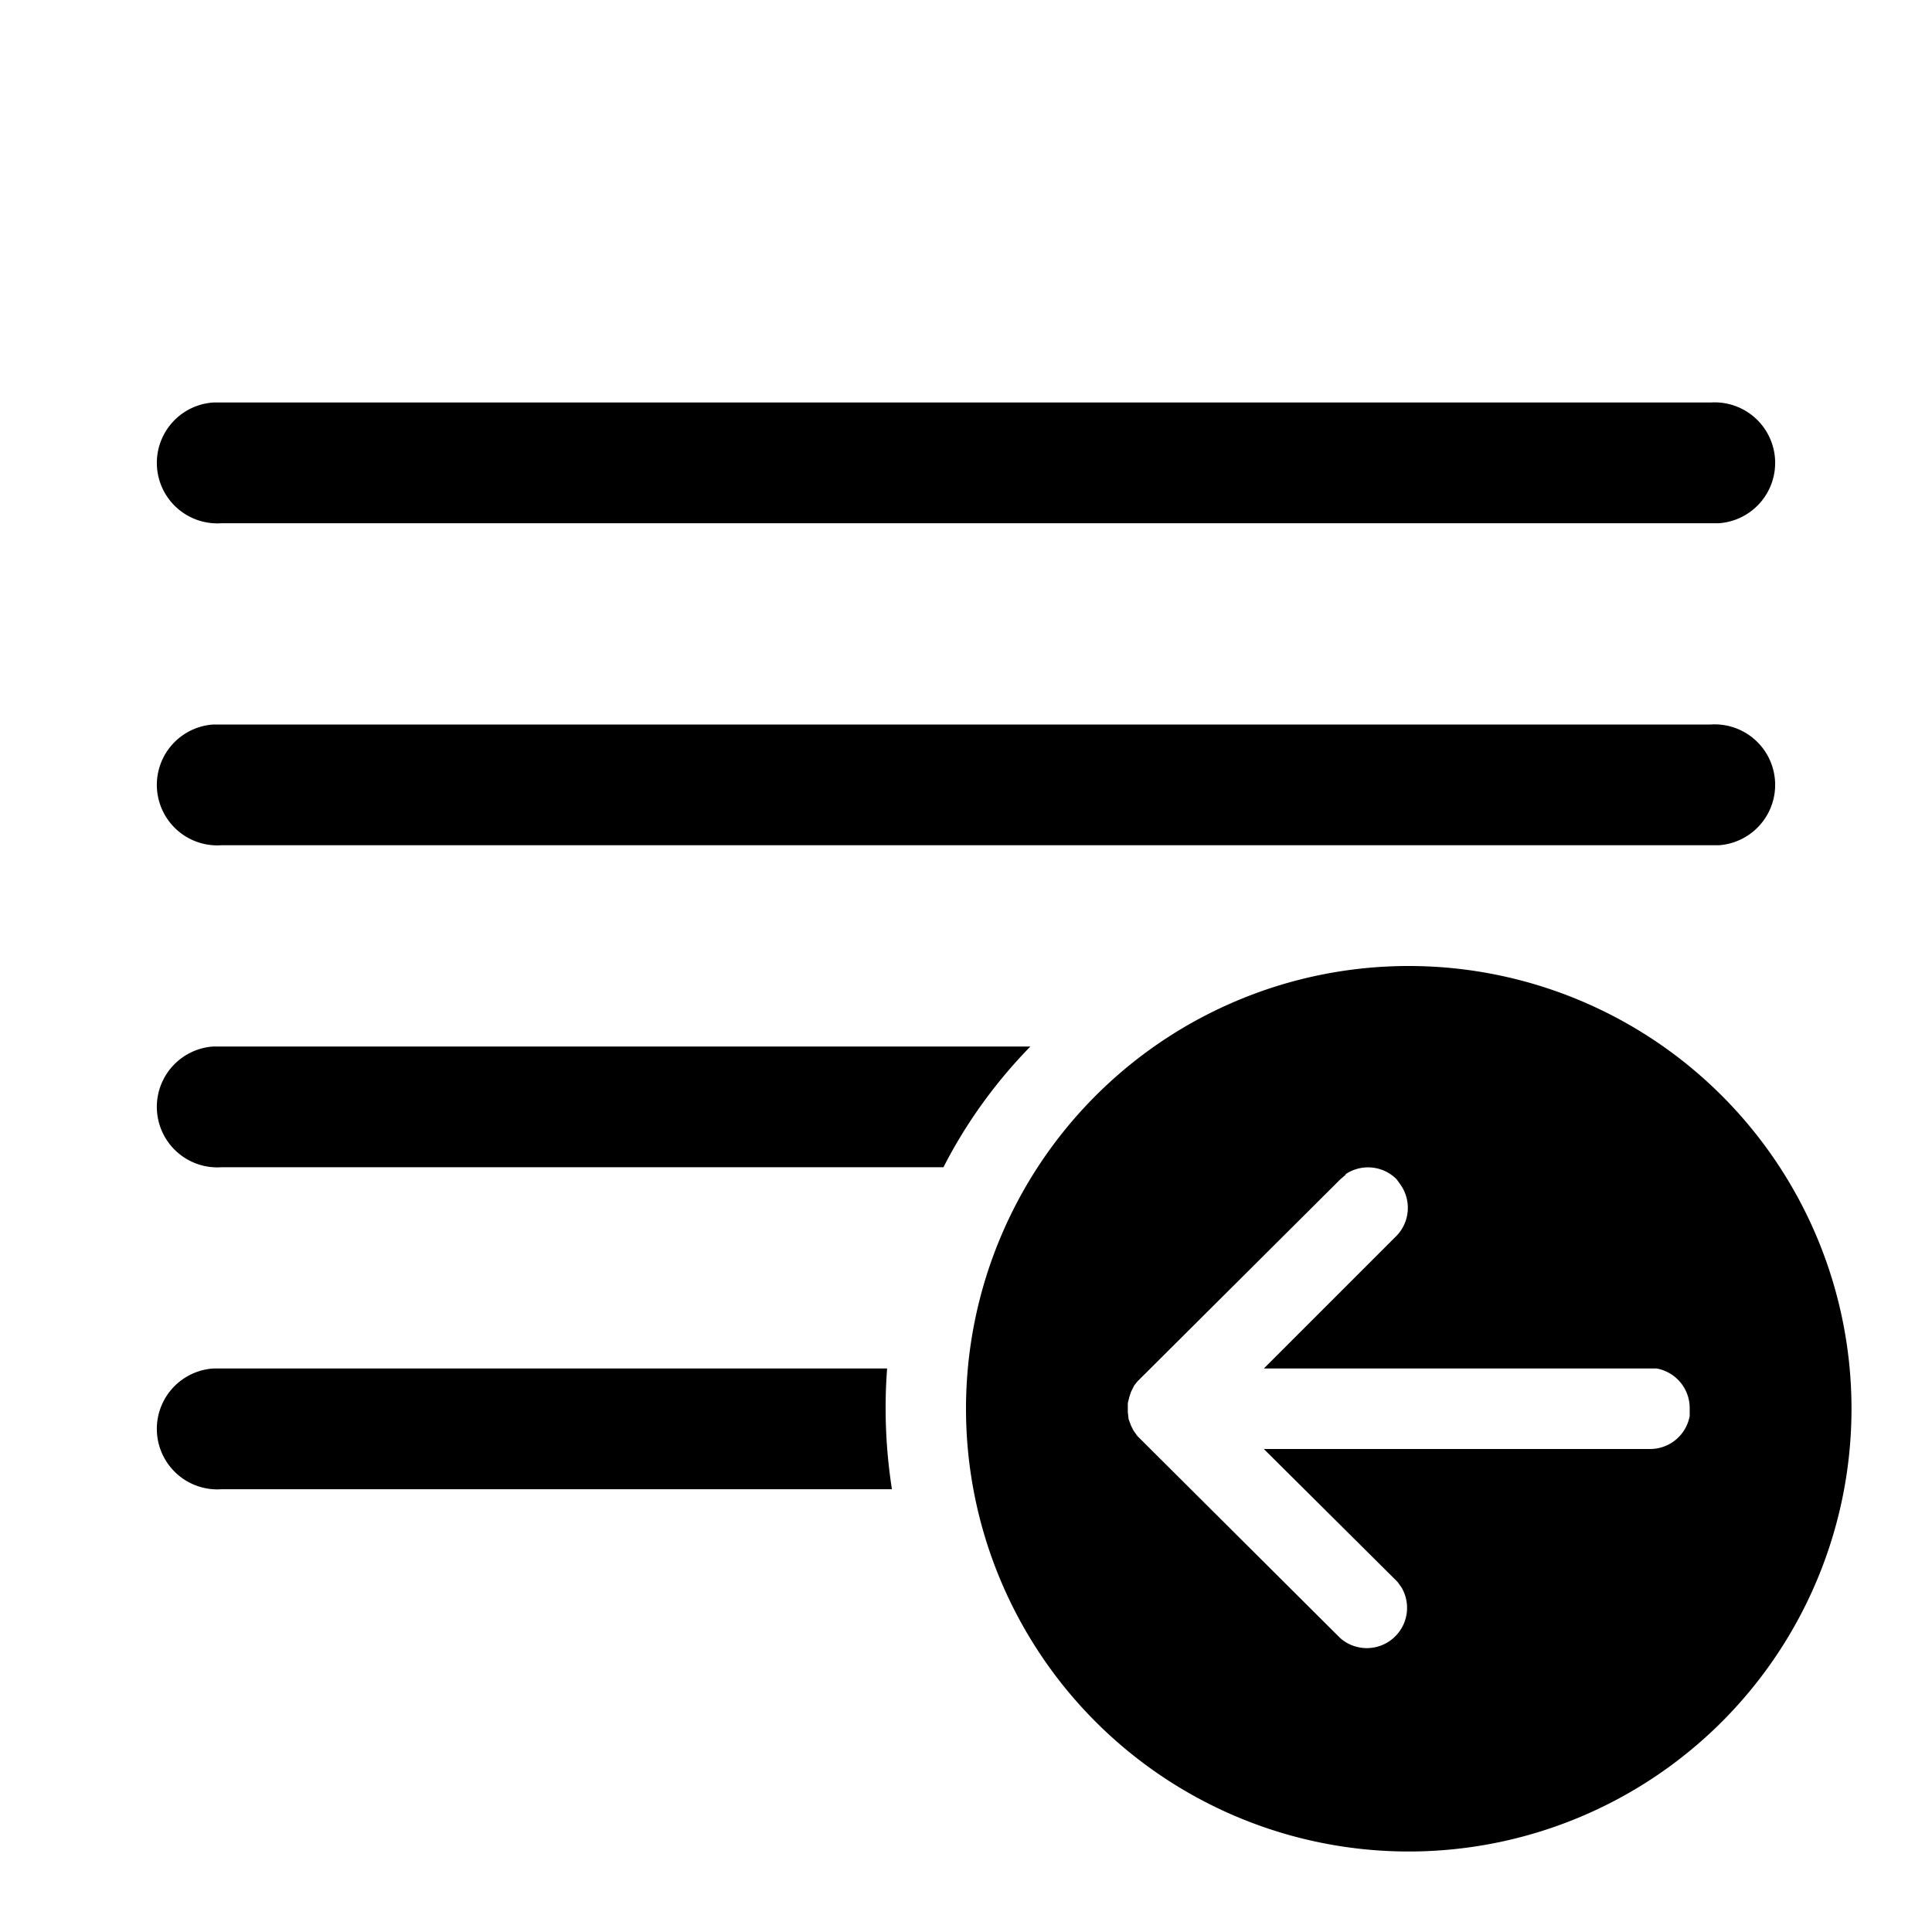 <svg width="24" height="24" viewBox="0 0 24 24" xmlns="http://www.w3.org/2000/svg"><path d="M17.5 12a5.5 5.5 0 1 1 0 11 5.5 5.5 0 0 1 0-11Zm-.78 2.59-.07.06-2.52 2.51-.04.05-.04.08-.02.06-.02.08v.11l.01.09.03.08.03.06.05.07 2.52 2.51a.5.5 0 0 0 .76-.63l-.05-.07L15.7 18h4.79a.5.5 0 0 0 .5-.41v-.09a.5.5 0 0 0-.41-.5h-4.88l1.65-1.65a.5.5 0 0 0 .05-.63l-.05-.07a.5.5 0 0 0-.64-.06ZM11.02 17H2.65a.75.75 0 0 0 .1 1.5h8.33a6.55 6.55 0 0 1-.06-1.5Zm.71-2.5H2.75a.75.75 0 0 1-.1-1.5H12.8c-.43.44-.8.95-1.08 1.5ZM21.25 9H2.65a.75.75 0 0 0 .1 1.5h18.6a.75.75 0 0 0-.1-1.5Zm0-4H2.65a.75.75 0 0 0 .1 1.5h18.6a.75.75 0 0 0-.1-1.5Z"/></svg>